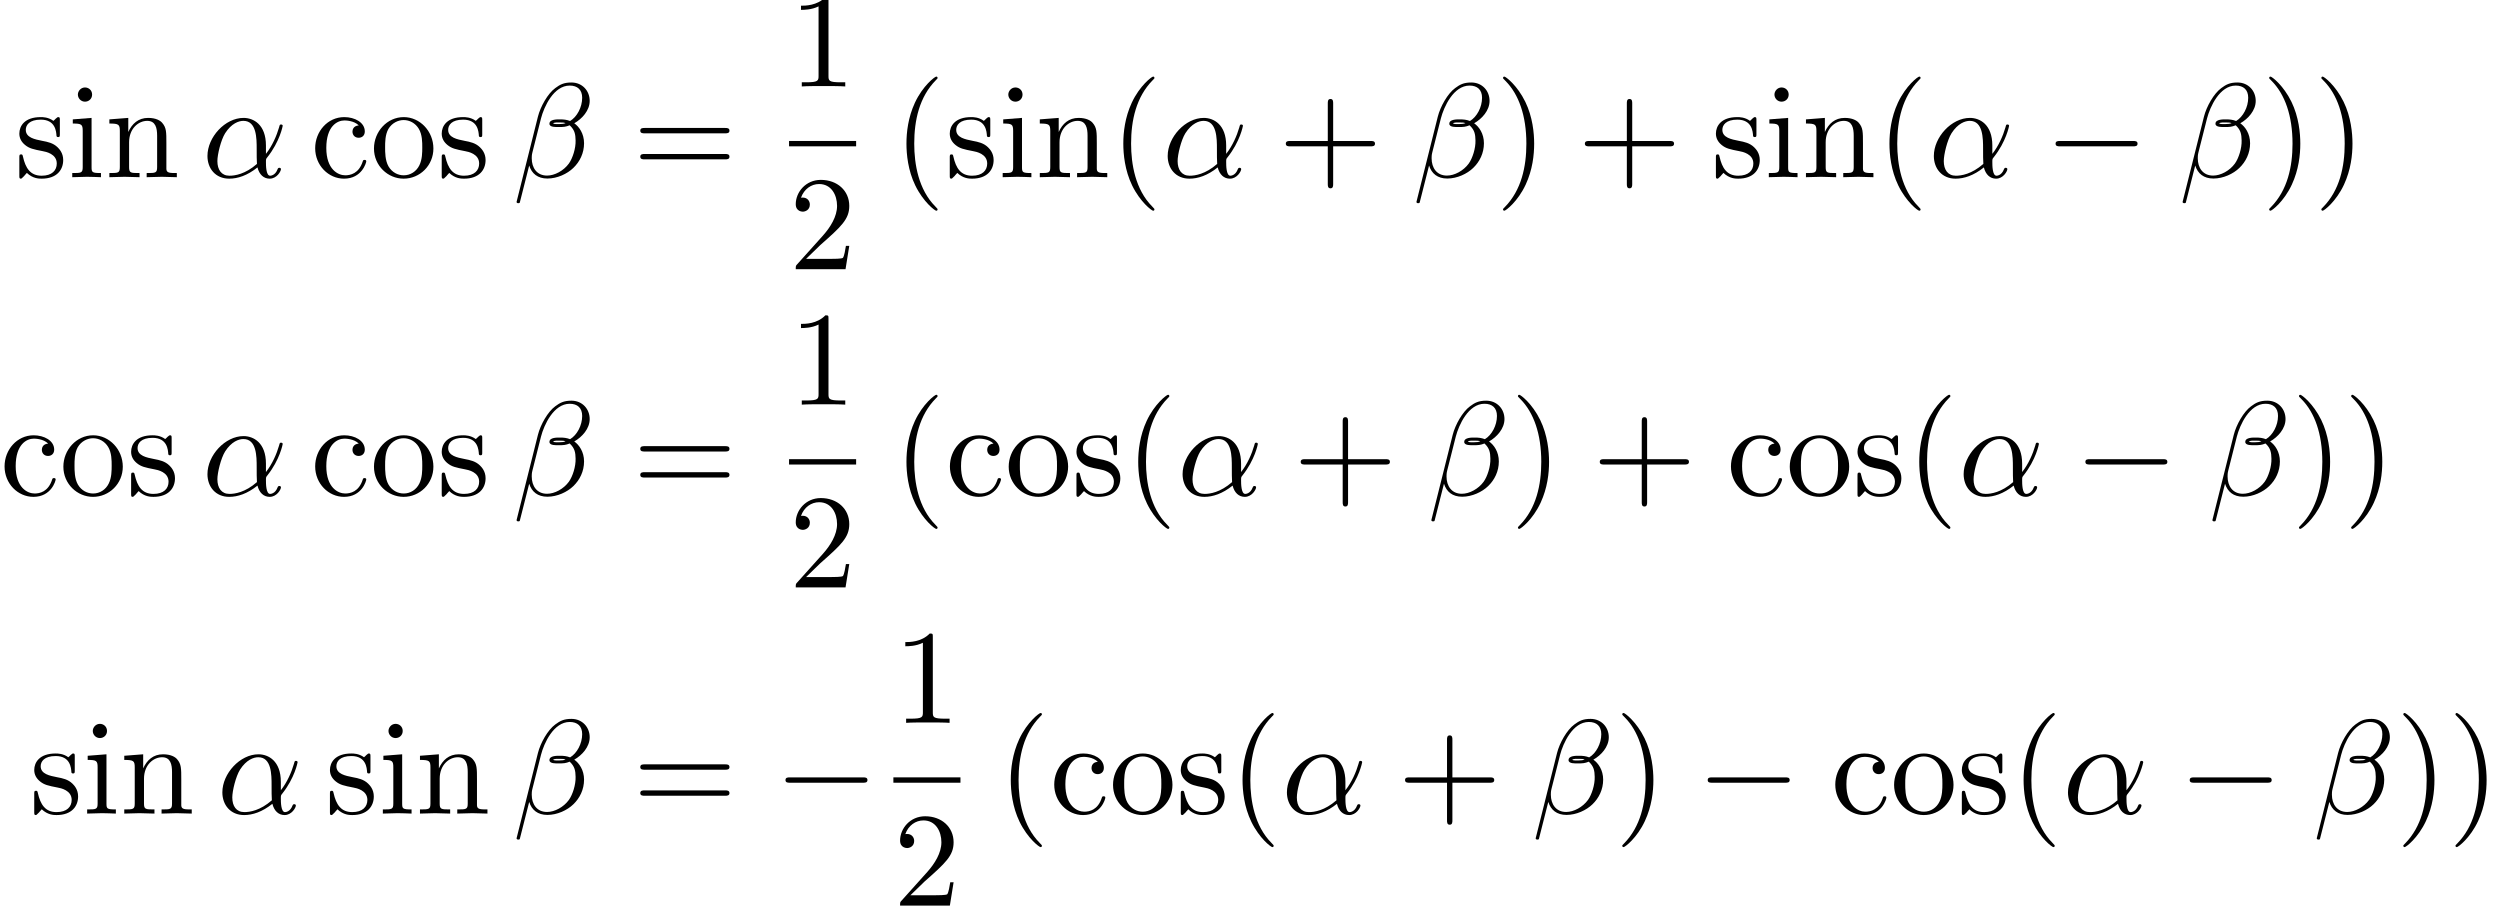 <?xml version='1.0' encoding='UTF-8'?>
<!-- This file was generated by dvisvgm 2.13.3 -->
<svg version='1.1' xmlns='http://www.w3.org/2000/svg' xmlns:xlink='http://www.w3.org/1999/xlink' width='203.323pt' height='73.65pt' viewBox='131.464 80.697 203.323 73.65'>
<defs>
<path id='g0-0' d='M7.189-2.509C7.375-2.509 7.571-2.509 7.571-2.727S7.375-2.945 7.189-2.945H1.287C1.102-2.945 .905-2.945 .905-2.727S1.102-2.509 1.287-2.509H7.189Z'/>
<path id='g2-40' d='M3.611 2.618C3.611 2.585 3.611 2.564 3.425 2.378C2.062 1.004 1.713-1.058 1.713-2.727C1.713-4.625 2.127-6.524 3.469-7.887C3.611-8.018 3.611-8.04 3.611-8.073C3.611-8.149 3.567-8.182 3.502-8.182C3.393-8.182 2.411-7.44 1.767-6.055C1.211-4.855 1.08-3.644 1.08-2.727C1.08-1.876 1.2-.556 1.8 .676C2.455 2.018 3.393 2.727 3.502 2.727C3.567 2.727 3.611 2.695 3.611 2.618Z'/>
<path id='g2-41' d='M3.153-2.727C3.153-3.578 3.033-4.898 2.433-6.131C1.778-7.473 .84-8.182 .731-8.182C.665-8.182 .622-8.138 .622-8.073C.622-8.04 .622-8.018 .829-7.822C1.898-6.742 2.52-5.007 2.52-2.727C2.52-.862 2.116 1.058 .764 2.433C.622 2.564 .622 2.585 .622 2.618C.622 2.684 .665 2.727 .731 2.727C.84 2.727 1.822 1.985 2.465 .6C3.022-.6 3.153-1.811 3.153-2.727Z'/>
<path id='g2-43' d='M4.462-2.509H7.505C7.658-2.509 7.865-2.509 7.865-2.727S7.658-2.945 7.505-2.945H4.462V-6C4.462-6.153 4.462-6.36 4.244-6.36S4.025-6.153 4.025-6V-2.945H.971C.818-2.945 .611-2.945 .611-2.727S.818-2.509 .971-2.509H4.025V.545C4.025 .698 4.025 .905 4.244 .905S4.462 .698 4.462 .545V-2.509Z'/>
<path id='g2-49' d='M3.207-6.982C3.207-7.244 3.207-7.265 2.956-7.265C2.28-6.567 1.32-6.567 .971-6.567V-6.229C1.189-6.229 1.833-6.229 2.4-6.513V-.862C2.4-.469 2.367-.338 1.385-.338H1.036V0C1.418-.033 2.367-.033 2.804-.033S4.189-.033 4.571 0V-.338H4.222C3.24-.338 3.207-.458 3.207-.862V-6.982Z'/>
<path id='g2-50' d='M1.385-.84L2.542-1.964C4.244-3.469 4.898-4.058 4.898-5.149C4.898-6.393 3.916-7.265 2.585-7.265C1.353-7.265 .545-6.262 .545-5.291C.545-4.68 1.091-4.68 1.124-4.68C1.309-4.68 1.691-4.811 1.691-5.258C1.691-5.542 1.495-5.825 1.113-5.825C1.025-5.825 1.004-5.825 .971-5.815C1.222-6.524 1.811-6.927 2.444-6.927C3.436-6.927 3.905-6.044 3.905-5.149C3.905-4.276 3.36-3.415 2.76-2.738L.665-.404C.545-.284 .545-.262 .545 0H4.593L4.898-1.898H4.625C4.571-1.571 4.495-1.091 4.385-.927C4.309-.84 3.589-.84 3.349-.84H1.385Z'/>
<path id='g2-61' d='M7.495-3.567C7.658-3.567 7.865-3.567 7.865-3.785S7.658-4.004 7.505-4.004H.971C.818-4.004 .611-4.004 .611-3.785S.818-3.567 .982-3.567H7.495ZM7.505-1.451C7.658-1.451 7.865-1.451 7.865-1.669S7.658-1.887 7.495-1.887H.982C.818-1.887 .611-1.887 .611-1.669S.818-1.451 .971-1.451H7.505Z'/>
<path id='g2-99' d='M1.276-2.378C1.276-4.156 2.171-4.615 2.749-4.615C2.847-4.615 3.535-4.604 3.916-4.211C3.469-4.178 3.404-3.851 3.404-3.709C3.404-3.425 3.6-3.207 3.905-3.207C4.189-3.207 4.407-3.393 4.407-3.72C4.407-4.462 3.578-4.887 2.738-4.887C1.375-4.887 .371-3.709 .371-2.356C.371-.96 1.451 .12 2.716 .12C4.178 .12 4.527-1.189 4.527-1.298S4.418-1.407 4.385-1.407C4.287-1.407 4.265-1.364 4.244-1.298C3.927-.284 3.218-.153 2.815-.153C2.236-.153 1.276-.622 1.276-2.378Z'/>
<path id='g2-105' d='M1.931-4.822L.404-4.702V-4.364C1.113-4.364 1.211-4.298 1.211-3.764V-.829C1.211-.338 1.091-.338 .36-.338V0C.709-.011 1.298-.033 1.56-.033C1.942-.033 2.324-.011 2.695 0V-.338C1.975-.338 1.931-.393 1.931-.818V-4.822ZM1.975-6.72C1.975-7.069 1.702-7.298 1.396-7.298C1.058-7.298 .818-7.004 .818-6.72C.818-6.425 1.058-6.142 1.396-6.142C1.702-6.142 1.975-6.371 1.975-6.72Z'/>
<path id='g2-110' d='M1.2-3.753V-.829C1.2-.338 1.08-.338 .349-.338V0C.731-.011 1.287-.033 1.582-.033C1.865-.033 2.433-.011 2.804 0V-.338C2.073-.338 1.953-.338 1.953-.829V-2.836C1.953-3.971 2.727-4.582 3.425-4.582C4.113-4.582 4.233-3.993 4.233-3.371V-.829C4.233-.338 4.113-.338 3.382-.338V0C3.764-.011 4.32-.033 4.615-.033C4.898-.033 5.465-.011 5.836 0V-.338C5.269-.338 4.996-.338 4.985-.665V-2.749C4.985-3.687 4.985-4.025 4.647-4.418C4.495-4.604 4.135-4.822 3.502-4.822C2.705-4.822 2.193-4.353 1.887-3.676V-4.822L.349-4.702V-4.364C1.113-4.364 1.2-4.287 1.2-3.753Z'/>
<path id='g2-111' d='M5.138-2.335C5.138-3.731 4.047-4.887 2.727-4.887C1.364-4.887 .305-3.698 .305-2.335C.305-.927 1.44 .12 2.716 .12C4.036 .12 5.138-.949 5.138-2.335ZM2.727-.153C2.258-.153 1.778-.382 1.484-.884C1.211-1.364 1.211-2.029 1.211-2.422C1.211-2.847 1.211-3.436 1.473-3.916C1.767-4.418 2.28-4.647 2.716-4.647C3.196-4.647 3.665-4.407 3.949-3.938S4.233-2.836 4.233-2.422C4.233-2.029 4.233-1.44 3.993-.96C3.753-.469 3.273-.153 2.727-.153Z'/>
<path id='g2-115' d='M2.269-2.116C2.509-2.073 3.404-1.898 3.404-1.113C3.404-.556 3.022-.12 2.171-.12C1.255-.12 .862-.742 .655-1.669C.622-1.811 .611-1.855 .502-1.855C.36-1.855 .36-1.778 .36-1.582V-.142C.36 .044 .36 .12 .48 .12C.535 .12 .545 .109 .753-.098C.775-.12 .775-.142 .971-.349C1.451 .109 1.942 .12 2.171 .12C3.425 .12 3.927-.611 3.927-1.396C3.927-1.975 3.6-2.302 3.469-2.433C3.109-2.782 2.684-2.869 2.225-2.956C1.615-3.076 .884-3.218 .884-3.851C.884-4.233 1.167-4.68 2.105-4.68C3.305-4.68 3.36-3.698 3.382-3.36C3.393-3.262 3.491-3.262 3.513-3.262C3.655-3.262 3.655-3.316 3.655-3.524V-4.625C3.655-4.811 3.655-4.887 3.535-4.887C3.48-4.887 3.458-4.887 3.316-4.756C3.284-4.713 3.175-4.615 3.131-4.582C2.716-4.887 2.269-4.887 2.105-4.887C.775-4.887 .36-4.156 .36-3.545C.36-3.164 .535-2.858 .829-2.618C1.178-2.335 1.484-2.269 2.269-2.116Z'/>
<path id='g1-11' d='M5.204-2.575C5.204-4.287 4.189-4.822 3.382-4.822C1.887-4.822 .447-3.262 .447-1.724C.447-.709 1.102 .12 2.215 .12C2.902 .12 3.687-.131 4.516-.796C4.658-.218 5.018 .12 5.509 .12C6.087 .12 6.425-.48 6.425-.655C6.425-.731 6.36-.764 6.295-.764C6.218-.764 6.185-.731 6.153-.655C5.956-.12 5.564-.12 5.542-.12C5.204-.12 5.204-.971 5.204-1.233C5.204-1.462 5.204-1.484 5.313-1.615C6.338-2.902 6.567-4.167 6.567-4.178C6.567-4.2 6.556-4.287 6.436-4.287C6.327-4.287 6.327-4.255 6.273-4.058C6.076-3.371 5.716-2.542 5.204-1.898V-2.575ZM4.473-1.08C3.513-.24 2.673-.12 2.236-.12C1.582-.12 1.255-.611 1.255-1.309C1.255-1.844 1.538-3.022 1.887-3.578C2.4-4.375 2.989-4.582 3.371-4.582C4.451-4.582 4.451-3.153 4.451-2.302C4.451-1.898 4.451-1.265 4.473-1.08Z'/>
<path id='g1-12' d='M6.273-6.207C6.273-7.025 5.673-7.702 4.789-7.702C4.156-7.702 3.851-7.527 3.469-7.244C2.869-6.807 2.269-5.749 2.062-4.92L.327 2.007C.316 2.051 .371 2.116 .458 2.116S.578 2.095 .589 2.062L1.353-.949C1.56-.295 2.04 .109 2.836 .109S4.451-.273 4.942-.753C5.465-1.255 5.815-1.953 5.815-2.76C5.815-3.545 5.411-4.113 5.018-4.385C5.651-4.745 6.273-5.422 6.273-6.207ZM4.309-4.396C4.167-4.342 4.047-4.32 3.785-4.32C3.633-4.32 3.415-4.309 3.305-4.364C3.327-4.473 3.72-4.451 3.84-4.451C4.069-4.451 4.167-4.451 4.309-4.396ZM5.662-6.458C5.662-5.695 5.247-4.909 4.68-4.571C4.385-4.68 4.167-4.702 3.84-4.702C3.611-4.702 3-4.713 3-4.353C2.989-4.047 3.556-4.08 3.753-4.08C4.156-4.08 4.32-4.091 4.647-4.222C5.062-3.829 5.116-3.491 5.127-2.989C5.149-2.356 4.887-1.538 4.582-1.113C4.156-.524 3.425-.131 2.804-.131C1.975-.131 1.56-.764 1.56-1.538C1.56-1.647 1.56-1.811 1.615-2.018L2.313-4.778C2.553-5.716 3.338-7.451 4.647-7.451C5.28-7.451 5.662-7.113 5.662-6.458Z'/>
</defs>
<g id='page1'>
<use x='132.677' y='95.108' xlink:href='#g2-115'/>
<use x='136.98' y='95.108' xlink:href='#g2-105'/>
<use x='140.01' y='95.108' xlink:href='#g2-110'/>
<use x='147.889' y='95.108' xlink:href='#g1-11'/>
<use x='156.726' y='95.108' xlink:href='#g2-99'/>
<use x='161.574' y='95.108' xlink:href='#g2-111'/>
<use x='167.029' y='95.108' xlink:href='#g2-115'/>
<use x='173.15' y='95.108' xlink:href='#g1-12'/>
<use x='182.926' y='95.108' xlink:href='#g2-61'/>
<use x='195.637' y='87.728' xlink:href='#g2-49'/>
<rect x='195.637' y='92.162' height='.436' width='5.455'/>
<use x='195.637' y='102.591' xlink:href='#g2-50'/>
<use x='204.105' y='95.108' xlink:href='#g2-40'/>
<use x='208.348' y='95.108' xlink:href='#g2-115'/>
<use x='212.651' y='95.108' xlink:href='#g2-105'/>
<use x='215.681' y='95.108' xlink:href='#g2-110'/>
<use x='221.742' y='95.108' xlink:href='#g2-40'/>
<use x='225.984' y='95.108' xlink:href='#g1-11'/>
<use x='235.427' y='95.108' xlink:href='#g2-43'/>
<use x='246.336' y='95.108' xlink:href='#g1-12'/>
<use x='253.083' y='95.108' xlink:href='#g2-41'/>
<use x='259.749' y='95.108' xlink:href='#g2-43'/>
<use x='270.658' y='95.108' xlink:href='#g2-115'/>
<use x='274.961' y='95.108' xlink:href='#g2-105'/>
<use x='277.992' y='95.108' xlink:href='#g2-110'/>
<use x='284.052' y='95.108' xlink:href='#g2-40'/>
<use x='288.295' y='95.108' xlink:href='#g1-11'/>
<use x='297.738' y='95.108' xlink:href='#g0-0'/>
<use x='308.647' y='95.108' xlink:href='#g1-12'/>
<use x='315.393' y='95.108' xlink:href='#g2-41'/>
<use x='319.636' y='95.108' xlink:href='#g2-41'/>
<use x='131.464' y='120.986' xlink:href='#g2-99'/>
<use x='136.313' y='120.986' xlink:href='#g2-111'/>
<use x='141.768' y='120.986' xlink:href='#g2-115'/>
<use x='147.889' y='120.986' xlink:href='#g1-11'/>
<use x='156.726' y='120.986' xlink:href='#g2-99'/>
<use x='161.574' y='120.986' xlink:href='#g2-111'/>
<use x='167.029' y='120.986' xlink:href='#g2-115'/>
<use x='173.15' y='120.986' xlink:href='#g1-12'/>
<use x='182.926' y='120.986' xlink:href='#g2-61'/>
<use x='195.637' y='113.606' xlink:href='#g2-49'/>
<rect x='195.637' y='118.041' height='.436' width='5.455'/>
<use x='195.637' y='128.469' xlink:href='#g2-50'/>
<use x='204.105' y='120.986' xlink:href='#g2-40'/>
<use x='208.348' y='120.986' xlink:href='#g2-99'/>
<use x='213.196' y='120.986' xlink:href='#g2-111'/>
<use x='218.651' y='120.986' xlink:href='#g2-115'/>
<use x='222.954' y='120.986' xlink:href='#g2-40'/>
<use x='227.196' y='120.986' xlink:href='#g1-11'/>
<use x='236.639' y='120.986' xlink:href='#g2-43'/>
<use x='247.548' y='120.986' xlink:href='#g1-12'/>
<use x='254.295' y='120.986' xlink:href='#g2-41'/>
<use x='260.961' y='120.986' xlink:href='#g2-43'/>
<use x='271.87' y='120.986' xlink:href='#g2-99'/>
<use x='276.719' y='120.986' xlink:href='#g2-111'/>
<use x='282.173' y='120.986' xlink:href='#g2-115'/>
<use x='286.476' y='120.986' xlink:href='#g2-40'/>
<use x='290.719' y='120.986' xlink:href='#g1-11'/>
<use x='300.162' y='120.986' xlink:href='#g0-0'/>
<use x='311.071' y='120.986' xlink:href='#g1-12'/>
<use x='317.817' y='120.986' xlink:href='#g2-41'/>
<use x='322.06' y='120.986' xlink:href='#g2-41'/>
<use x='133.889' y='146.865' xlink:href='#g2-115'/>
<use x='138.192' y='146.865' xlink:href='#g2-105'/>
<use x='141.222' y='146.865' xlink:href='#g2-110'/>
<use x='149.101' y='146.865' xlink:href='#g1-11'/>
<use x='157.938' y='146.865' xlink:href='#g2-115'/>
<use x='162.241' y='146.865' xlink:href='#g2-105'/>
<use x='165.271' y='146.865' xlink:href='#g2-110'/>
<use x='173.15' y='146.865' xlink:href='#g1-12'/>
<use x='182.926' y='146.865' xlink:href='#g2-61'/>
<use x='194.442' y='146.865' xlink:href='#g0-0'/>
<use x='204.122' y='139.485' xlink:href='#g2-49'/>
<rect x='204.122' y='143.919' height='.436' width='5.455'/>
<use x='204.122' y='154.348' xlink:href='#g2-50'/>
<use x='212.59' y='146.865' xlink:href='#g2-40'/>
<use x='216.833' y='146.865' xlink:href='#g2-99'/>
<use x='221.681' y='146.865' xlink:href='#g2-111'/>
<use x='227.136' y='146.865' xlink:href='#g2-115'/>
<use x='231.439' y='146.865' xlink:href='#g2-40'/>
<use x='235.681' y='146.865' xlink:href='#g1-11'/>
<use x='245.124' y='146.865' xlink:href='#g2-43'/>
<use x='256.033' y='146.865' xlink:href='#g1-12'/>
<use x='262.78' y='146.865' xlink:href='#g2-41'/>
<use x='269.446' y='146.865' xlink:href='#g0-0'/>
<use x='280.355' y='146.865' xlink:href='#g2-99'/>
<use x='285.204' y='146.865' xlink:href='#g2-111'/>
<use x='290.658' y='146.865' xlink:href='#g2-115'/>
<use x='294.961' y='146.865' xlink:href='#g2-40'/>
<use x='299.204' y='146.865' xlink:href='#g1-11'/>
<use x='308.647' y='146.865' xlink:href='#g0-0'/>
<use x='319.556' y='146.865' xlink:href='#g1-12'/>
<use x='326.302' y='146.865' xlink:href='#g2-41'/>
<use x='330.545' y='146.865' xlink:href='#g2-41'/>
</g>
</svg><!--Rendered by QuickLaTeX.com-->